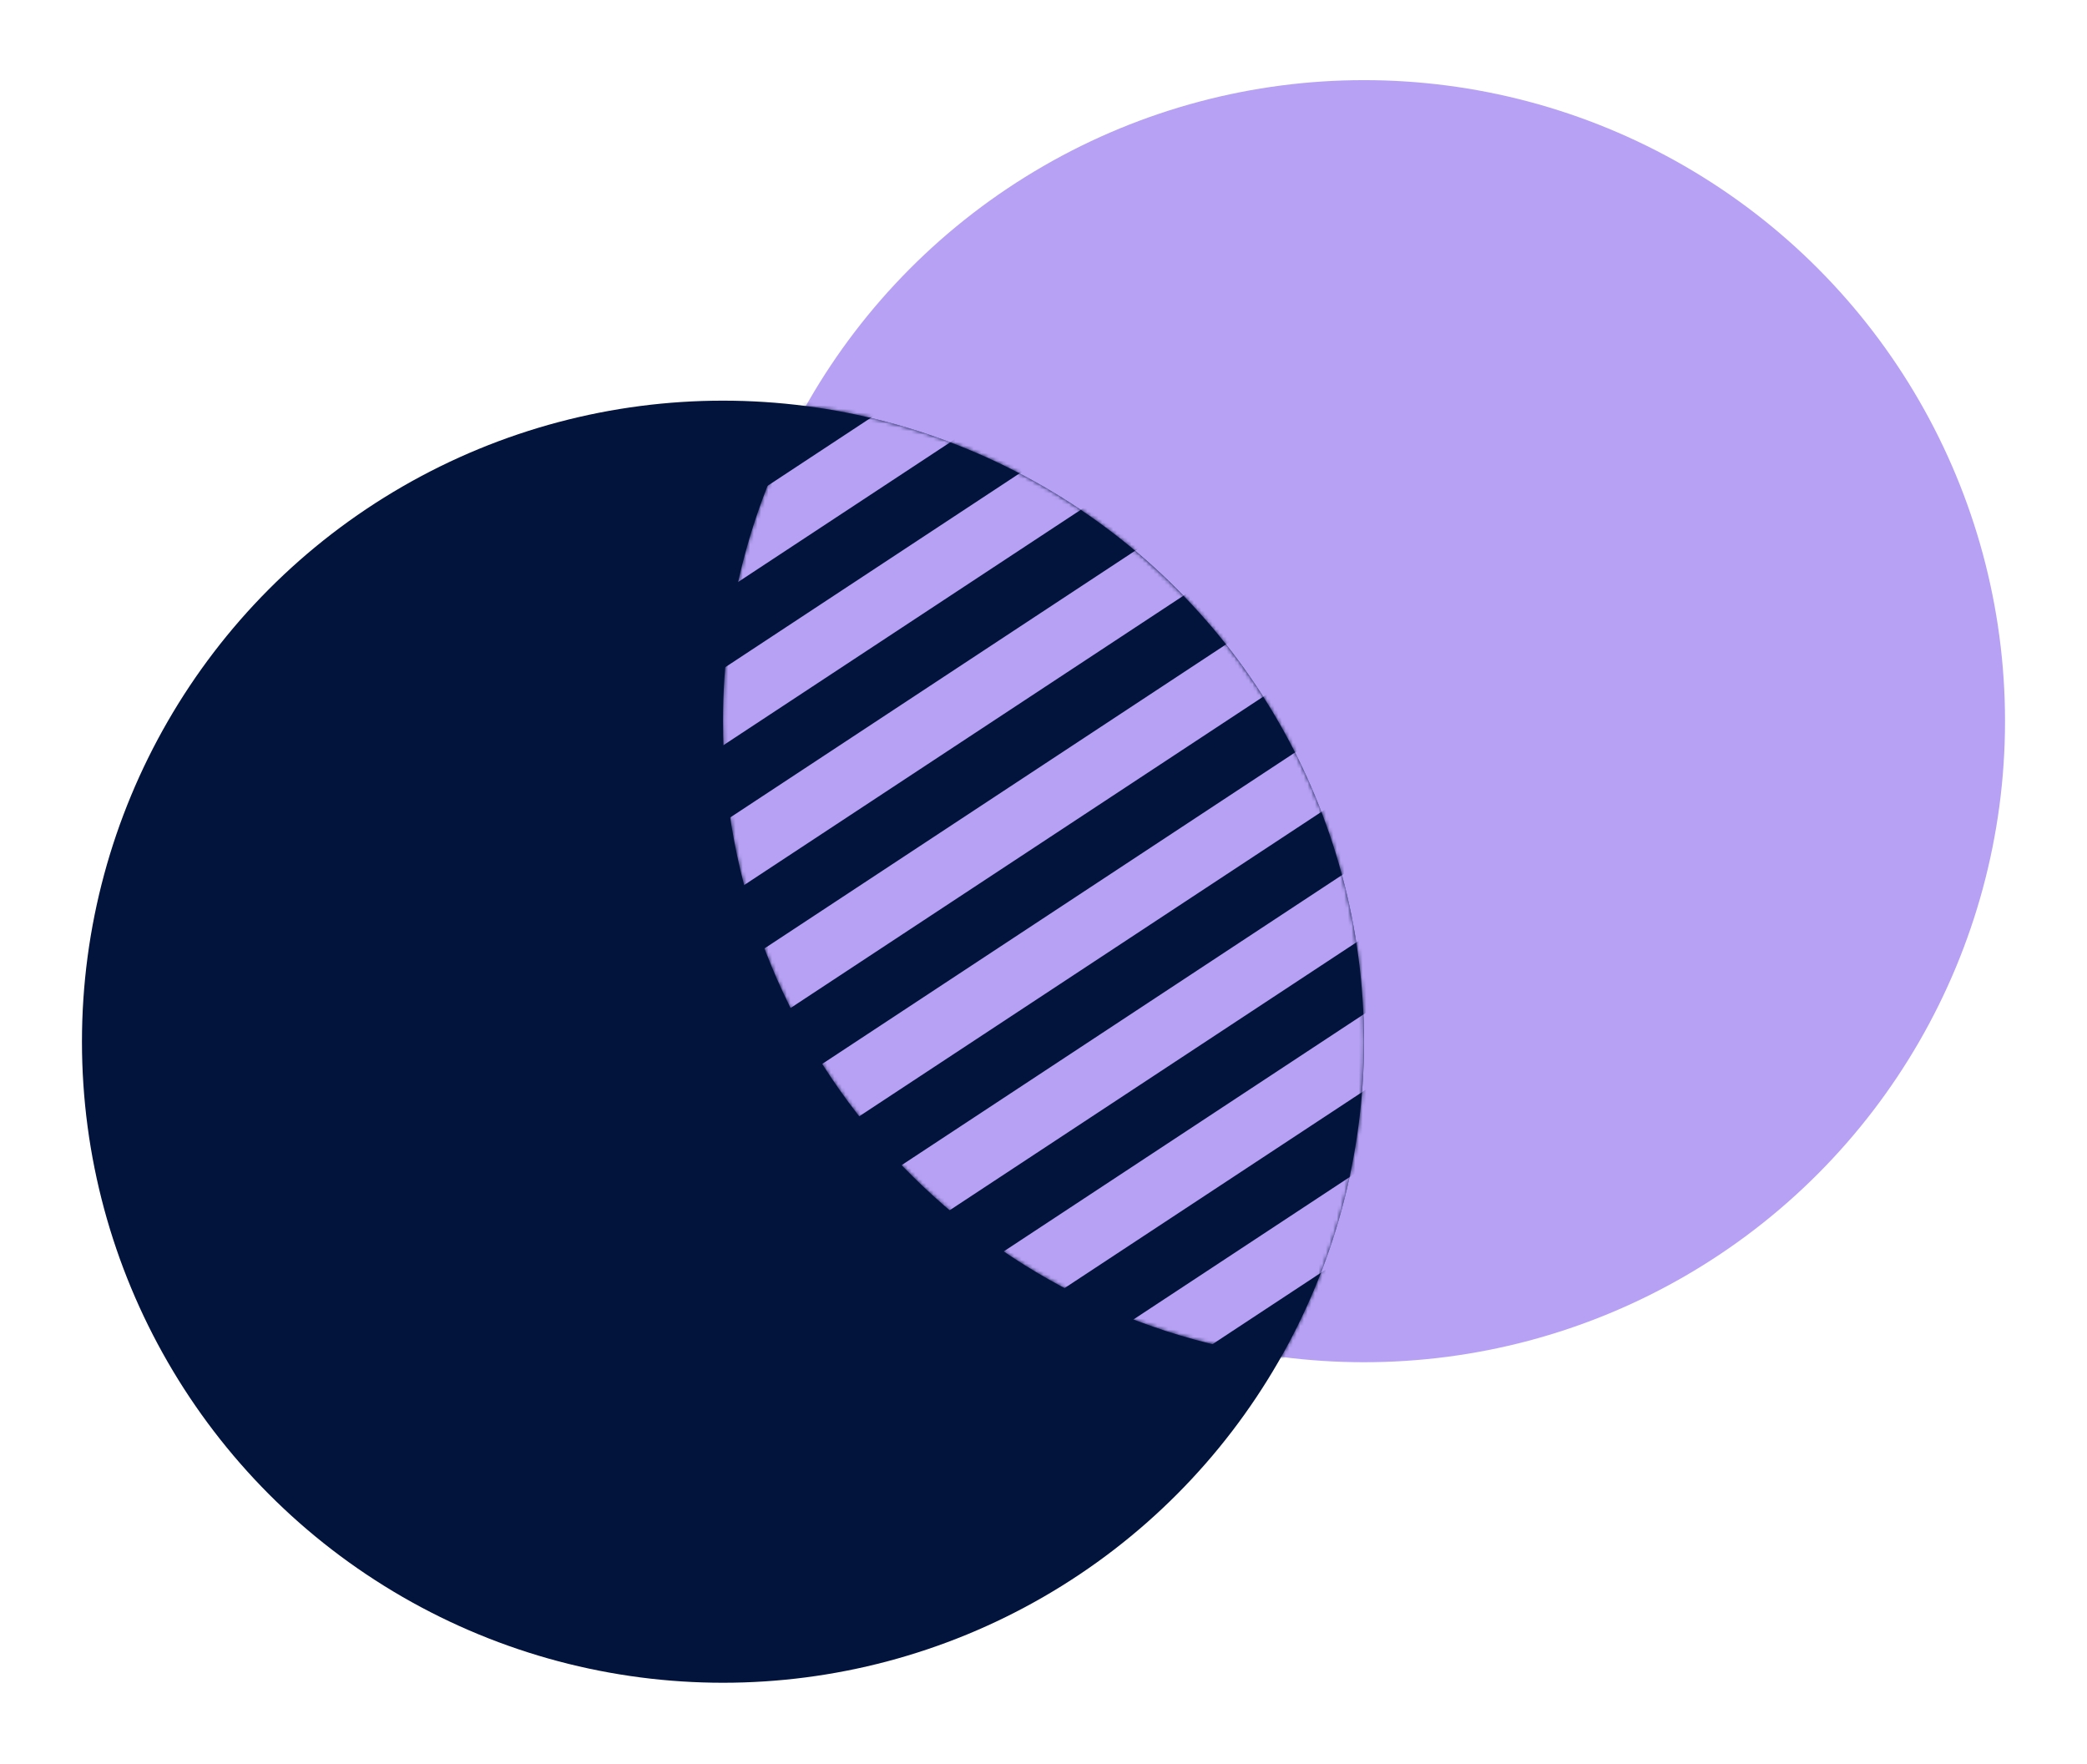 <?xml version="1.0" encoding="utf-8"?>
<svg xmlns="http://www.w3.org/2000/svg" width="569" height="481" viewBox="0 0 569 481" fill="none">
<circle r="174.769" transform="matrix(1 0 0 -1 371.883 196.615)" fill="#B7A1F4"/>
<circle r="174.769" transform="matrix(1 0 0 -1 197.114 284)" fill="#02133C"/>
<mask id="mask0_562_6327" style="mask-type:alpha" maskUnits="userSpaceOnUse" x="197" y="110" width="175" height="260">
<path fill-rule="evenodd" clip-rule="evenodd" d="M219.67 110.673C305.538 121.737 371.883 195.121 371.883 284C371.883 315.24 363.687 344.565 349.327 369.943C263.459 358.878 197.114 285.495 197.114 196.615C197.114 165.376 205.31 136.05 219.67 110.673Z" fill="#111111"/>
</mask>
<g mask="url(#mask0_562_6327)">
<path fill-rule="evenodd" clip-rule="evenodd" d="M219.67 110.673C305.538 121.737 371.883 195.12 371.883 284C371.883 315.239 363.687 344.565 349.327 369.943C263.459 358.878 197.114 285.495 197.114 196.615C197.114 165.376 205.31 136.05 219.67 110.673Z" fill="#B7A1F4"/>
<rect width="349.539" height="17.477" transform="matrix(0.835 -0.55 -0.55 -0.835 239.315 489.354)" fill="#02133C"/>
<rect width="349.539" height="17.477" transform="matrix(0.835 -0.55 -0.55 -0.835 220.109 460.15)" fill="#02133C"/>
<rect width="349.539" height="17.477" transform="matrix(0.835 -0.55 -0.55 -0.835 200.9 430.947)" fill="#02133C"/>
<rect width="349.539" height="17.477" transform="matrix(0.835 -0.55 -0.55 -0.835 181.695 401.743)" fill="#02133C"/>
<rect width="349.539" height="17.477" transform="matrix(0.835 -0.55 -0.55 -0.835 162.486 372.54)" fill="#02133C"/>
<rect width="349.539" height="17.477" transform="matrix(0.835 -0.55 -0.55 -0.835 143.278 343.336)" fill="#02133C"/>
<rect width="349.539" height="17.477" transform="matrix(0.835 -0.55 -0.55 -0.835 124.071 314.133)" fill="#02133C"/>
<rect width="349.539" height="17.477" transform="matrix(0.835 -0.55 -0.55 -0.835 104.864 284.929)" fill="#02133C"/>
<rect width="349.539" height="17.477" transform="matrix(0.835 -0.55 -0.55 -0.835 85.656 255.726)" fill="#02133C"/>
<rect width="349.539" height="17.477" transform="matrix(0.835 -0.55 -0.55 -0.835 66.449 226.522)" fill="#02133C"/>
<rect width="349.539" height="17.477" transform="matrix(0.835 -0.55 -0.55 -0.835 47.242 197.319)" fill="#02133C"/>
</g>
</svg>
